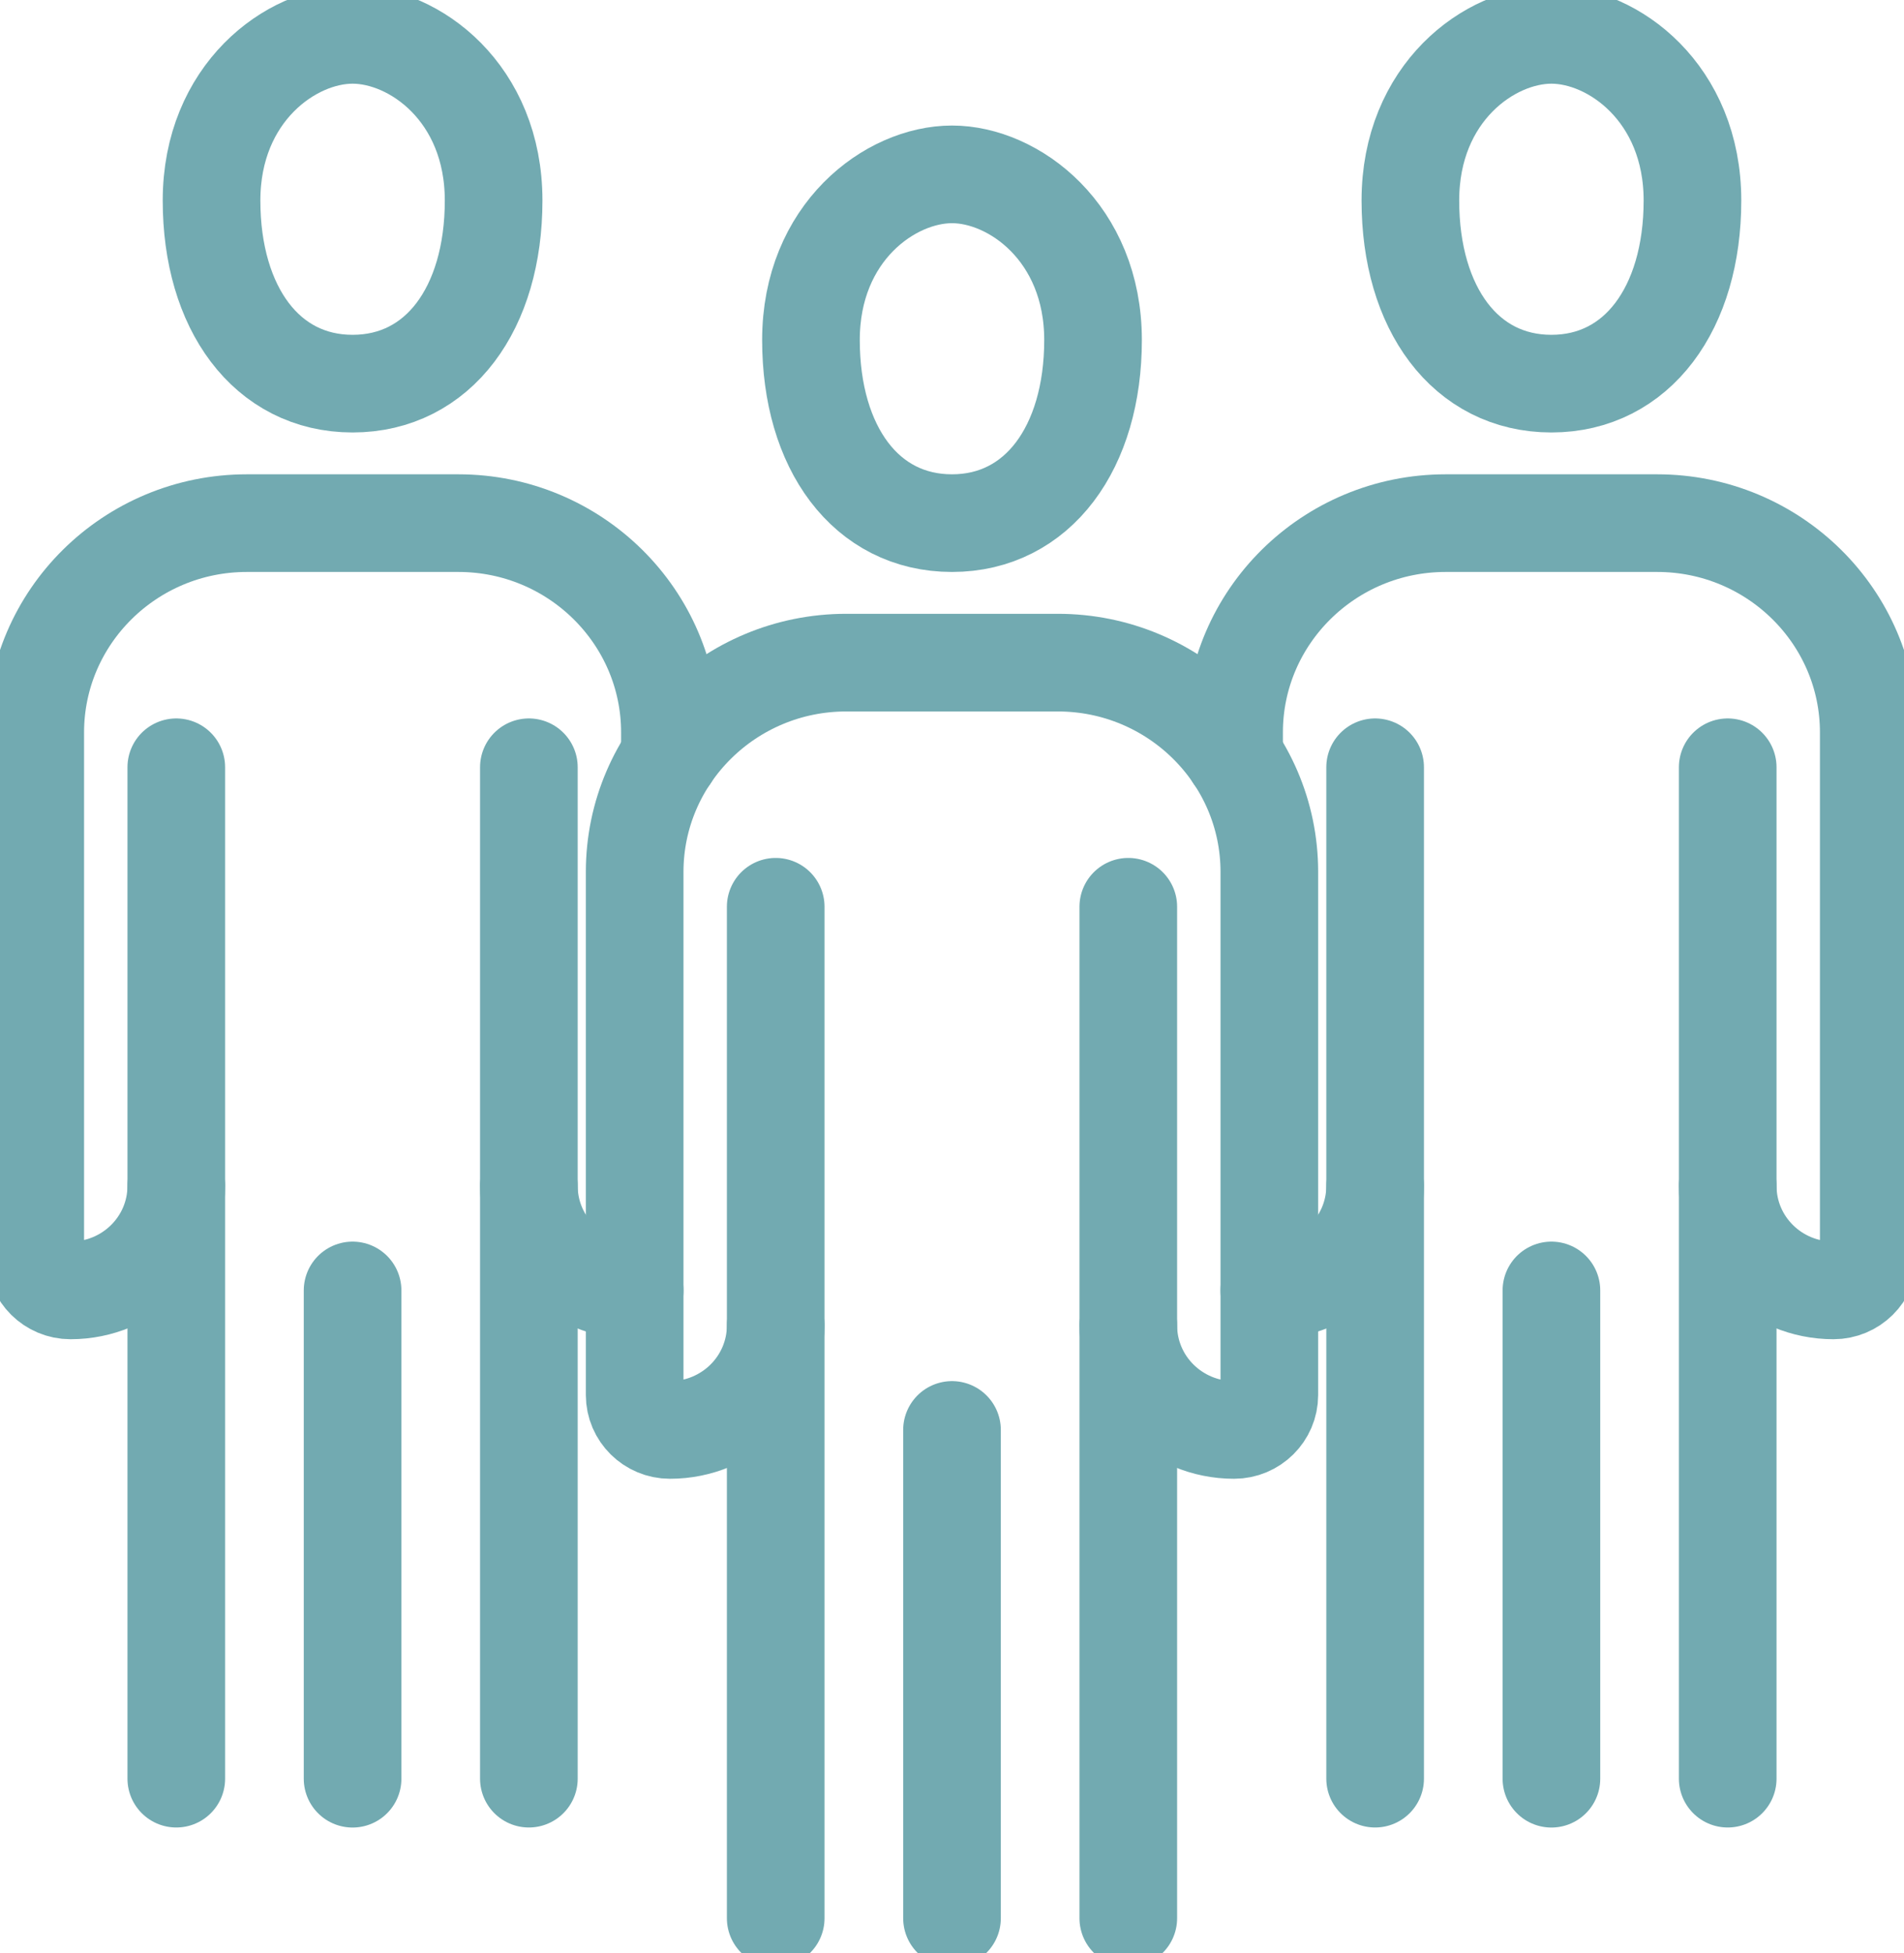 <?xml version="1.0" encoding="UTF-8"?>
<svg xmlns="http://www.w3.org/2000/svg" width="39" height="40" viewBox="0 0 39 40" fill="none">
  <g clip-path="url(#clip0_1509_14920)">
    <path d="M19.5 3.571C20.764 3.571 22.389 4.764 22.389 6.964C22.389 9.164 21.262 10.714 19.5 10.714C17.738 10.714 16.611 9.171 16.611 6.964C16.611 4.757 18.236 3.571 19.5 3.571Z" stroke="#72AAB1" stroke-width="2" stroke-linecap="round" stroke-linejoin="round"></path>
    <path d="M19.5 29.286V39.286" stroke="#72AAB1" stroke-width="2" stroke-linecap="round" stroke-linejoin="round"></path>
    <path d="M23.111 18.571V39.286" stroke="#72AAB1" stroke-width="2" stroke-linecap="round" stroke-linejoin="round"></path>
    <path d="M15.889 18.571V39.286" stroke="#72AAB1" stroke-width="2" stroke-linecap="round" stroke-linejoin="round"></path>
    <path d="M15.889 27.143C15.889 28.329 14.921 29.286 13.722 29.286C13.325 29.286 13 28.964 13 28.571V17.857C13 15.493 14.943 13.571 17.333 13.571H21.667C24.057 13.571 26 15.493 26 17.857V28.571C26 28.964 25.675 29.286 25.278 29.286C24.079 29.286 23.111 28.329 23.111 27.143" stroke="#72AAB1" stroke-width="2" stroke-linecap="round" stroke-linejoin="round"></path>
    <path d="M31.778 0.714C33.042 0.714 34.667 1.907 34.667 4.107C34.667 6.307 33.54 7.857 31.778 7.857C30.016 7.857 28.889 6.314 28.889 4.107C28.889 1.9 30.514 0.714 31.778 0.714Z" stroke="#72AAB1" stroke-width="2" stroke-linecap="round" stroke-linejoin="round"></path>
    <path d="M7.222 0.714C5.958 0.714 4.333 1.907 4.333 4.107C4.333 6.307 5.46 7.857 7.222 7.857C8.984 7.857 10.111 6.314 10.111 4.107C10.111 1.9 8.486 0.714 7.222 0.714Z" stroke="#72AAB1" stroke-width="2" stroke-linecap="round" stroke-linejoin="round"></path>
    <path d="M31.778 26.429V36.429" stroke="#72AAB1" stroke-width="2" stroke-linecap="round" stroke-linejoin="round"></path>
    <path d="M7.222 26.429V36.429" stroke="#72AAB1" stroke-width="2" stroke-linecap="round" stroke-linejoin="round"></path>
    <path d="M35.389 15.714V36.428" stroke="#72AAB1" stroke-width="2" stroke-linecap="round" stroke-linejoin="round"></path>
    <path d="M3.611 15.714V36.428" stroke="#72AAB1" stroke-width="2" stroke-linecap="round" stroke-linejoin="round"></path>
    <path d="M28.167 15.714V36.428" stroke="#72AAB1" stroke-width="2" stroke-linecap="round" stroke-linejoin="round"></path>
    <path d="M10.833 15.714V36.428" stroke="#72AAB1" stroke-width="2" stroke-linecap="round" stroke-linejoin="round"></path>
    <path d="M25.278 15.493V15C25.278 12.636 27.221 10.714 29.611 10.714H33.944C36.335 10.714 38.278 12.636 38.278 15V25.714C38.278 26.107 37.953 26.428 37.556 26.428C36.357 26.428 35.389 25.471 35.389 24.286" stroke="#72AAB1" stroke-width="2" stroke-linecap="round" stroke-linejoin="round"></path>
    <path d="M26 26.429C27.199 26.429 28.167 25.471 28.167 24.286" stroke="#72AAB1" stroke-width="2" stroke-linecap="round" stroke-linejoin="round"></path>
    <path d="M3.611 24.286C3.611 25.471 2.643 26.428 1.444 26.428C1.047 26.428 0.722 26.107 0.722 25.714V15C0.722 12.636 2.665 10.714 5.056 10.714H9.389C11.779 10.714 13.722 12.636 13.722 15V15.493" stroke="#72AAB1" stroke-width="2" stroke-linecap="round" stroke-linejoin="round"></path>
    <path d="M10.833 24.286C10.833 25.471 11.801 26.429 13 26.429" stroke="#72AAB1" stroke-width="2" stroke-linecap="round" stroke-linejoin="round"></path>
  </g>
  <defs>
    <clipPath id="clip0_1509_14920">
      <rect width="39" height="40" fill="white"></rect>
    </clipPath>
  </defs>
</svg>
